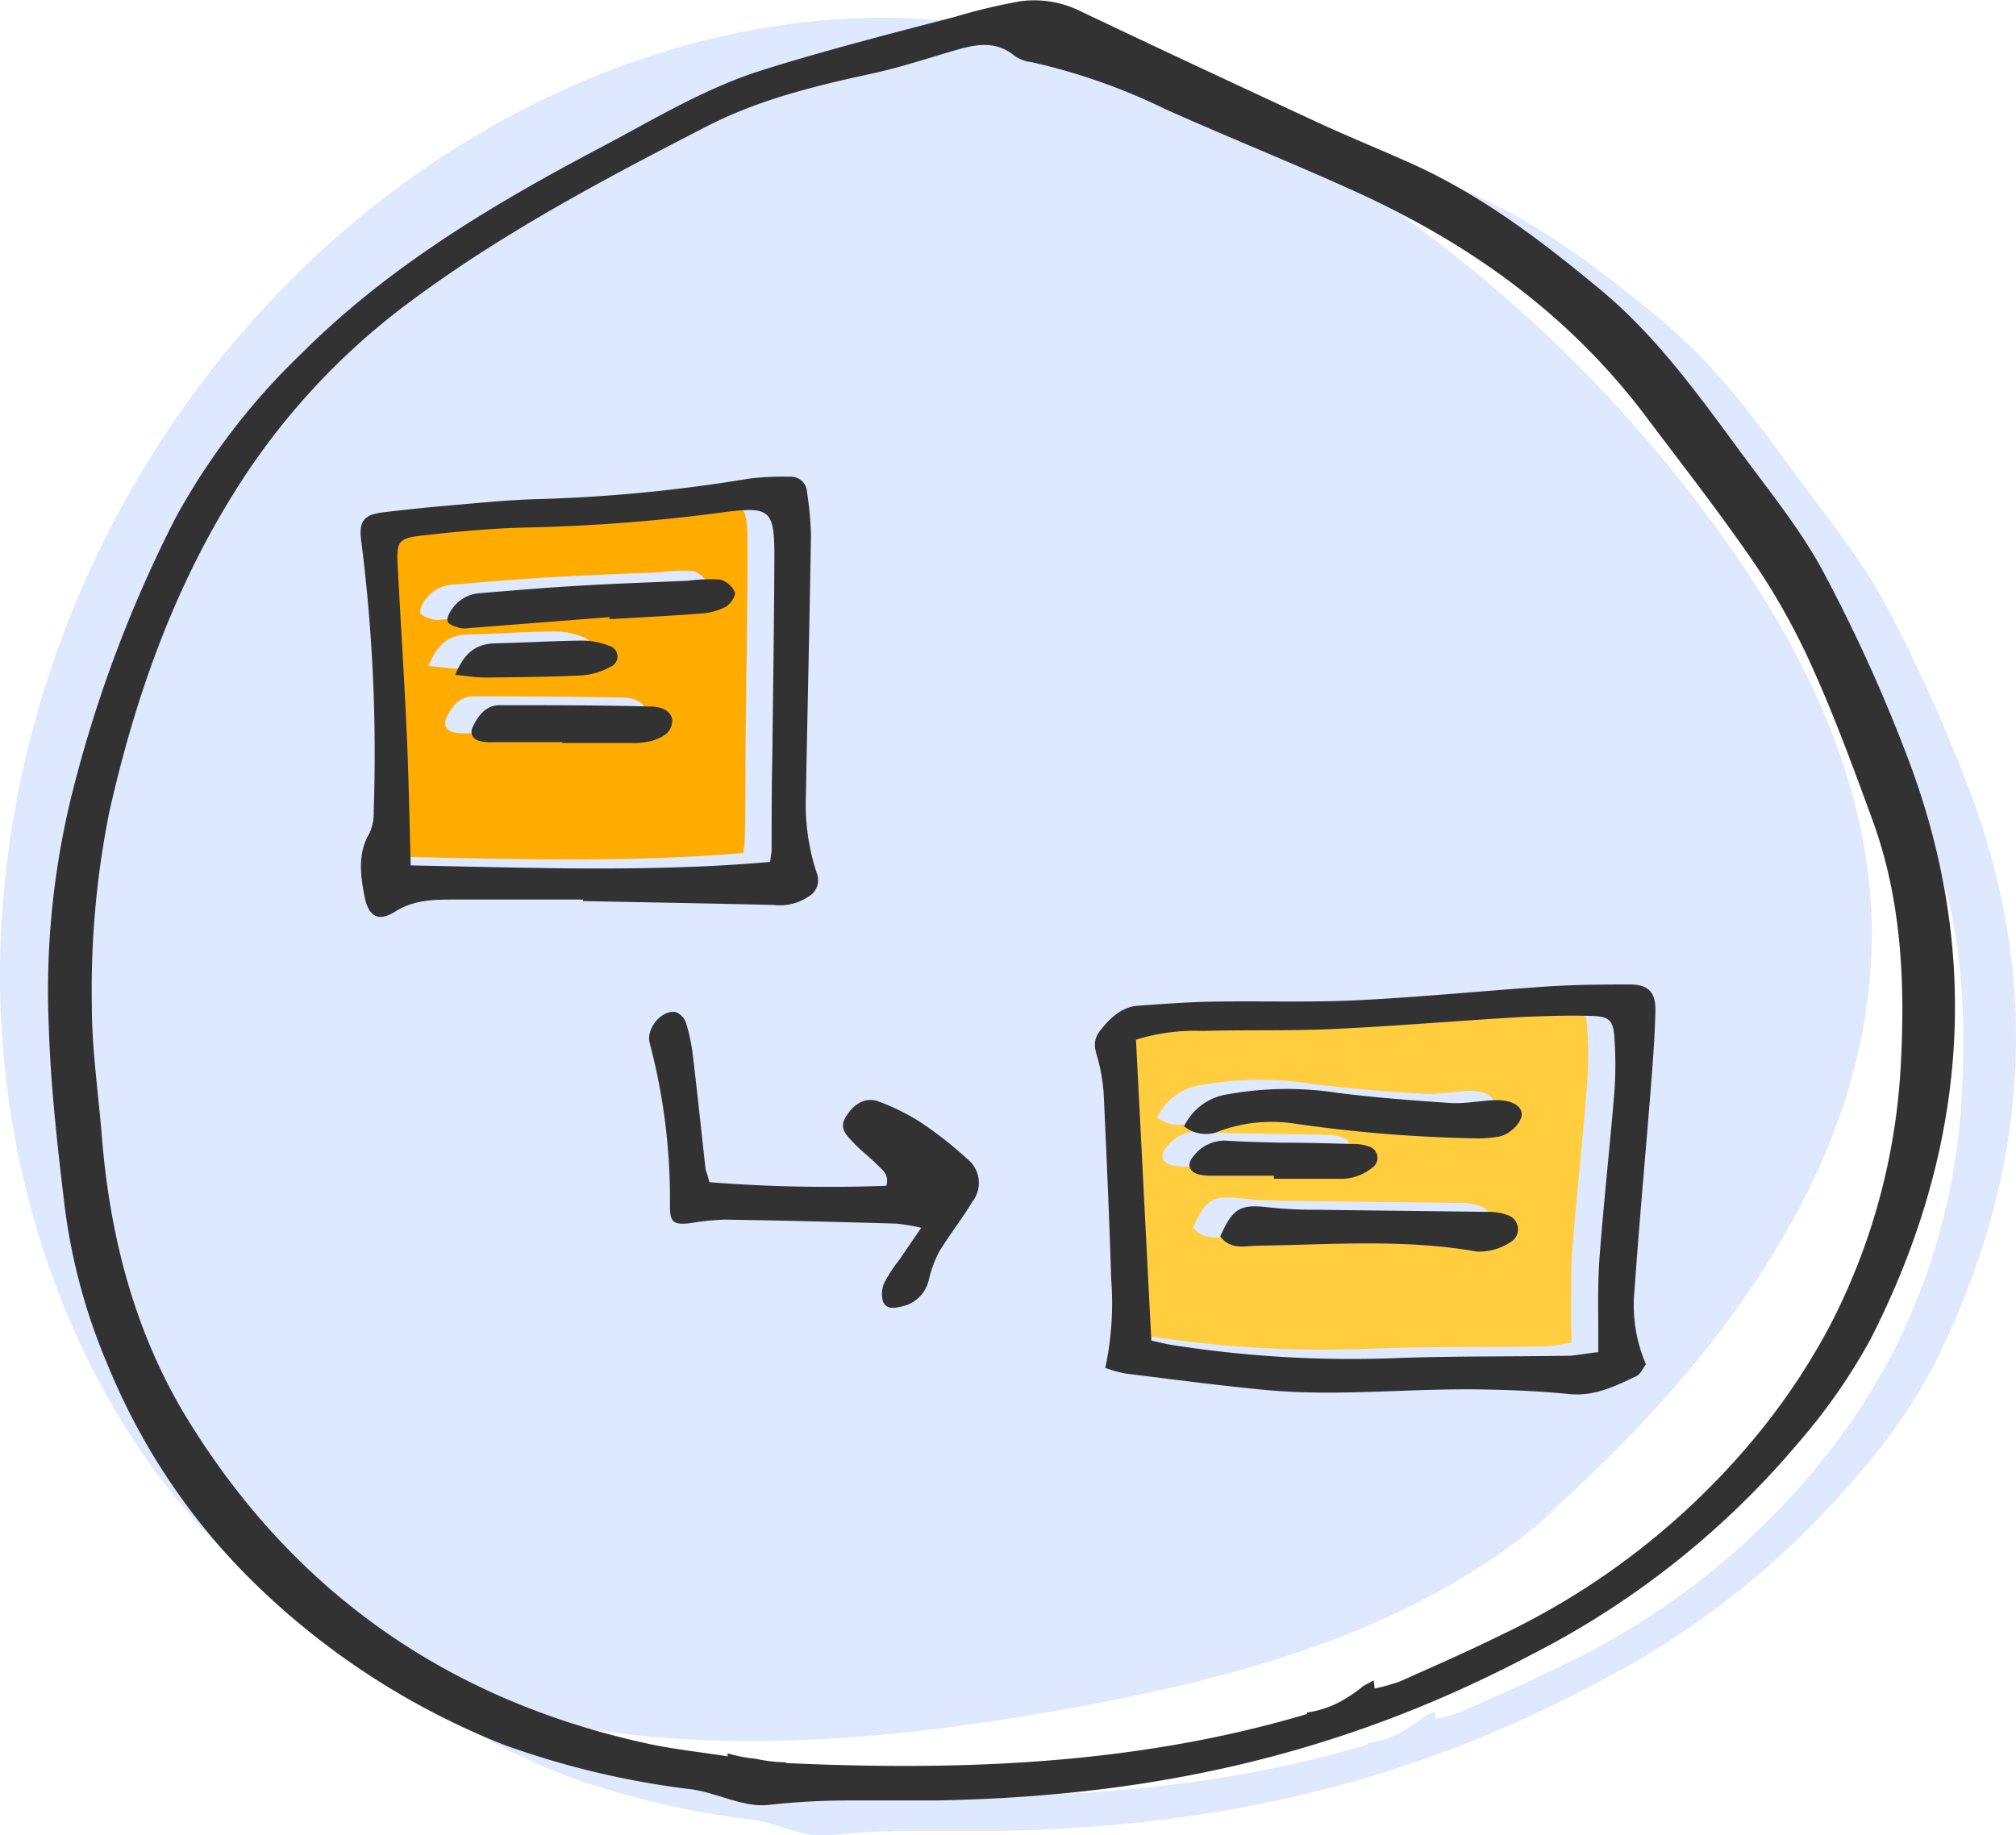 <svg id="Layer_1" data-name="Layer 1" xmlns="http://www.w3.org/2000/svg" viewBox="0 0 198.25 180.52"><defs><style>.cls-1{fill:#dee8ff}.cls-2{fill:#323232}.cls-3{fill:none}.cls-4{fill:#ffcd3e}.cls-5{fill:#ffab00}</style></defs><title>workflow</title><path class="cls-1" d="M193.36 76.9a156.63 156.63 0 0 0-8.1-17.73c-2.29-4.25-5.43-8.05-8.31-12-4.09-5.56-8.15-11.17-13.51-15.63-5.69-4.73-11.56-9.22-18.35-12.32-3.09-1.41-6.25-2.67-9.34-4.1-7.84-3.64-15.67-7.29-23.46-11a10.21 10.21 0 0 0-5.92-1 56.42 56.42 0 0 0-6.47 1.54c-3.57.93-7.14 1.85-10.7 2.83-2.81.78-5.61 1.57-8.39 2.46C75 11.8 69.88 15 64.55 17.78c-10.43 5.53-20.48 11.57-28.91 20a66.74 66.74 0 0 0-12.36 16.13A127.25 127.25 0 0 0 13 81.41 80.54 80.54 0 0 0 10.8 104c.18 5.82.84 11.63 1.53 17.42a58.33 58.33 0 0 0 4.33 16 63.72 63.72 0 0 0 15.69 22.56 74 74 0 0 0 23.3 14.67 83.7 83.7 0 0 0 18.4 4.35c2.53.37 5.08 1.79 7.49 1.53a72.64 72.64 0 0 1 7.79-.44h8.61c20.6-.35 39.49-4.2 58.75-14.39A84.45 84.45 0 0 0 183 144.73a57.59 57.59 0 0 0 6.94-10c9.55-18.73 11.11-38.09 3.42-57.83zm-.44 30.84a62.7 62.7 0 0 1-7 25.71 64.94 64.94 0 0 1-6.57 10 73.1 73.1 0 0 1-25.62 20.31c-3.31 1.63-6.69 3.12-10.06 4.62a18.7 18.7 0 0 1-2.5.7c0-.28-.06-.54-.09-.8-.34.19-.67.37-1 .54a13.58 13.58 0 0 1-1.65 1.18 9.76 9.76 0 0 1-3.91 1.44v.15c-16.49 4.91-33.63 5.63-51.24 4.82v-.07a14.65 14.65 0 0 1-3-.36 13.48 13.48 0 0 1-2.73-.53v.3c-2.76-.43-5.24-.69-7.68-1.21-19.53-4.2-34.74-14.7-45.27-31.69-5.27-8.51-7.76-18-8.57-27.91-.35-4.36-1-8.73-1-13.08A89.07 89.07 0 0 1 16.72 83c2.61-11.67 6.58-22.79 13.14-32.86a67.93 67.93 0 0 1 15.85-17c9.26-7 19.52-12.43 29.81-17.72 5.11-2.63 10.73-4 16.35-5.21 2.56-.56 5.06-1.38 7.57-2.12 2.18-.64 4.32-1.28 6.37.43a3.63 3.63 0 0 0 1.62.59 59.82 59.82 0 0 1 13.18 4.63c6.2 2.78 12.53 5.3 18.72 8.12 11.14 5.07 20.86 12 28.34 21.86 3.76 5 7.58 9.87 11.07 15a67.51 67.51 0 0 1 5.72 10.46c2.17 4.87 4 9.89 5.84 14.93 2.7 7.66 3.05 15.63 2.62 23.63z"/><path class="cls-1" d="M151.5 149.56c18.2-15.94 34.65-37.69 32.35-62.3-1.2-12.89-7.5-25-15.23-35.56a137.2 137.2 0 0 0-43.23-38.46c-9-5.06-18.61-9.11-28.68-10.71-17-2.69-34.34 1.82-48.94 10.24C19.81 28.9 1.29 59.9.06 92.65c-1 26.1 10 54.35 32.61 68.3 20.9 12.92 47 11.52 70.71 7.4 18.15-3.16 36.82-8.07 50.2-20.46"/><path class="cls-2" d="M187.36 73.9a156.63 156.63 0 0 0-8.1-17.73c-2.29-4.25-5.43-8.05-8.31-12-4.09-5.56-8.15-11.17-13.51-15.63-5.69-4.73-11.56-9.22-18.35-12.32-3.09-1.41-6.25-2.67-9.34-4.1-7.84-3.64-15.67-7.29-23.46-11a10.21 10.21 0 0 0-5.92-1 56.42 56.42 0 0 0-6.47 1.54c-3.57.93-7.14 1.85-10.7 2.83-2.81.78-5.61 1.57-8.39 2.46C69 8.8 63.88 12 58.55 14.78c-10.43 5.53-20.48 11.57-28.91 20a66.74 66.74 0 0 0-12.36 16.13A127.25 127.25 0 0 0 7 78.41 80.54 80.54 0 0 0 4.8 101c.18 5.82.84 11.63 1.53 17.42a58.33 58.33 0 0 0 4.33 16 63.72 63.72 0 0 0 15.69 22.56 74 74 0 0 0 23.3 14.67 83.7 83.7 0 0 0 18.4 4.35c2.53.37 5.08 1.79 7.49 1.53a72.64 72.64 0 0 1 7.79-.44h8.61c20.6-.35 39.49-4.2 58.75-14.39A84.45 84.45 0 0 0 177 141.73a57.59 57.59 0 0 0 6.94-10c9.55-18.73 11.11-38.09 3.42-57.83zm-.44 30.84a62.7 62.7 0 0 1-7 25.71 64.94 64.94 0 0 1-6.57 10 73.1 73.1 0 0 1-25.62 20.31c-3.31 1.63-6.69 3.12-10.06 4.62a18.7 18.7 0 0 1-2.5.7c0-.28-.06-.54-.09-.8-.34.19-.67.37-1 .54a13.58 13.58 0 0 1-1.65 1.18 9.76 9.76 0 0 1-3.91 1.44v.15c-16.49 4.91-33.63 5.63-51.24 4.82v-.07a14.65 14.65 0 0 1-3-.36 13.48 13.48 0 0 1-2.73-.53v.3c-2.76-.43-5.24-.69-7.68-1.21-19.53-4.2-34.74-14.7-45.27-31.69-5.27-8.51-7.76-18-8.57-27.91-.35-4.36-1-8.73-1-13.08A89.07 89.07 0 0 1 10.72 80c2.61-11.67 6.58-22.79 13.14-32.86a67.93 67.93 0 0 1 15.85-17c9.26-7 19.52-12.43 29.81-17.72 5.11-2.63 10.73-4 16.35-5.21 2.56-.56 5.06-1.38 7.57-2.12 2.18-.64 4.32-1.28 6.37.43a3.63 3.63 0 0 0 1.62.59 59.82 59.82 0 0 1 13.18 4.63c6.2 2.78 12.53 5.3 18.72 8.12 11.14 5.07 20.86 12 28.34 21.86 3.76 5 7.58 9.87 11.07 15a67.51 67.51 0 0 1 5.72 10.46c2.17 4.87 4 9.89 5.84 14.93 2.7 7.66 3.05 15.63 2.62 23.63z"/><path class="cls-3" d="M151.5 149.56c18.2-15.94 34.65-37.69 32.35-62.3-1.2-12.89-7.5-25-15.23-35.56a137.2 137.2 0 0 0-43.23-38.46c-9-5.06-18.61-9.11-28.68-10.71-17-2.69-34.34 1.82-48.94 10.24C19.81 28.9 1.29 59.9.06 92.65c-1 26.1 10 54.35 32.61 68.3 20.9 12.92 47 11.52 70.71 7.4 18.15-3.16 36.82-8.07 50.2-20.46"/><path class="cls-4" d="M154.53 132.08c-1.05.13-1.94.33-2.83.35-5.76.09-11.53 0-17.29.24a113.63 113.63 0 0 1-21.65-1.28c-.68-.1-1.35-.28-2.16-.45-.5-9.91-1-19.71-1.51-29.6a19.67 19.67 0 0 1 6.55-.86c4.29-.12 8.59 0 12.87-.19 6.18-.29 12.34-.82 18.52-1.18 2.31-.13 4.64-.18 6.95-.1 1.61.07 2 .47 2.1 2.06a38.56 38.56 0 0 1 0 5.48c-.43 5.39-1 10.76-1.45 16.15-.19 2.45-.1 4.92-.13 7.38.02.56.03 1.12.03 2zM113.8 109.9a3.38 3.38 0 0 0 3.56.41 15 15 0 0 1 7.27-.71 141 141 0 0 0 17.64 1.45 12.32 12.32 0 0 0 2.51-.17c1.11-.22 2.28-1.51 2.22-2.27s-1-1.36-2.59-1.31-2.95.37-4.41.28c-3.71-.22-7.43-.51-11.12-1a32.62 32.62 0 0 0-10.71.13 5.67 5.67 0 0 0-4.37 3.19zm3.53 10.84c1.1 1.34 2.5.91 3.79.9 7.15-.1 14.31-.68 21.44.58a5.68 5.68 0 0 0 3.32-.93 1.46 1.46 0 0 0-.31-2.66 5 5 0 0 0-1.85-.31c-5.61-.08-11.23-.13-16.85-.21a43.28 43.28 0 0 1-4.83-.24c-2.74-.32-3.49.06-4.71 2.87zm5.3-6v.3h6.3a4.85 4.85 0 0 0 3.34-1.06 1.17 1.17 0 0 0-.35-2.13 4.39 4.39 0 0 0-1.44-.23c-2.38-.06-4.76-.08-7.14-.13a83 83 0 0 1-5.46-.2 3.84 3.84 0 0 0-3.11 1.47c-.77.83-.54 1.59.51 1.87a5.85 5.85 0 0 0 1.26.11z"/><path class="cls-5" d="M73.09 83.9c-11.81 1-23.43.57-35.34.34-.13-4.56-.2-8.75-.39-12.95-.25-5.47-.61-10.94-.89-16.42-.13-2.53 0-2.81 2.52-3.09 3.56-.4 7.14-.73 10.72-.79a173.32 173.32 0 0 0 18.91-1.5c4.45-.56 4.91-.21 4.89 4.28 0 6.61-.14 13.22-.2 19.82 0 3 0 6-.07 9.07-.01.34-.08.68-.15 1.24zM57.28 59.82v.24c3-.18 6-.32 9-.56a6 6 0 0 0 2.4-.66c.45-.25 1-1.09.89-1.43a2.22 2.22 0 0 0-1.46-1.25 16.63 16.63 0 0 0-3.14.12c-3.57.16-7.15.28-10.72.49-3.28.19-6.56.47-9.84.74a3.61 3.61 0 0 0-2.65 1.55c-.26.36-.55 1-.41 1.26s.77.48 1.22.62a2.62 2.62 0 0 0 .83 0zm-4.61 12.27v.08h6.75A7.18 7.18 0 0 0 61.5 72c.91-.31 1.91-.7 2-1.9 0-.8-.69-1.44-2.22-1.48-4.92-.12-9.83-.13-14.75-.13-1.36 0-2.11 1-2.64 2.14-.33.7 0 1.23.77 1.41a4.11 4.11 0 0 0 1.05.09zM42.13 65.5c1.2.11 2.09.27 3 .26 3.17 0 6.33-.06 9.48-.21a6.74 6.74 0 0 0 2.78-.83 1.09 1.09 0 0 0-.13-2.09 6.92 6.92 0 0 0-2.66-.51c-2.89 0-5.76.22-8.64.28-1.91.05-2.96 1.03-3.83 3.1z"/><path class="cls-2" d="M161.86 134.19c-.28.36-.53 1-1 1.19-2.09 1-4.14 2-6.61 1.73-2.93-.29-5.89-.41-8.84-.45-7-.1-13.94.71-20.9.06-4.61-.44-9.22-1.05-13.82-1.62a12 12 0 0 1-2-.56 30.35 30.35 0 0 0 .58-8.74c-.18-6-.45-12-.72-17.93a17.16 17.16 0 0 0-.49-3.33c-.26-1.09-.78-2 .12-3.16s2.11-2.38 3.82-2.47c2.38-.16 4.77-.35 7.17-.39 4.78-.08 9.58.09 14.36-.14 6.25-.31 12.49-.94 18.74-1.36 2.66-.17 5.34-.19 8-.19 1.81 0 2.57.75 2.52 2.64-.06 2.6-.27 5.19-.47 7.79-.52 6.52-1.12 13-1.58 19.56a14.76 14.76 0 0 0 1.12 7.37zm-4.69-1.19v-2c0-2.46-.06-4.93.13-7.38.41-5.39 1-10.76 1.45-16.15a37.13 37.13 0 0 0 0-5.48c-.11-1.59-.49-2-2.1-2.06-2.31-.08-4.64 0-7 .1-6.18.36-12.34.89-18.52 1.18-4.28.2-8.58.07-12.87.19a19.67 19.67 0 0 0-6.55.86c.51 9.89 1 19.69 1.51 29.6.82.17 1.48.35 2.16.45a113.63 113.63 0 0 0 21.65 1.28c5.76-.22 11.53-.15 17.29-.24.91-.06 1.8-.26 2.85-.35zM57.34 88.48H44.69c-2 0-4 0-5.89 1.22-1.6 1-2.57.44-2.95-1.52s-.72-4.18.46-6.18a4.78 4.78 0 0 0 .44-2.24 165.44 165.44 0 0 0-1.22-26.51c-.28-1.93.22-2.62 2.08-2.85s3.59-.4 5.39-.58c3.43-.28 6.86-.67 10.3-.74a152.22 152.22 0 0 0 20.34-2 26.61 26.61 0 0 1 4-.19 1.58 1.58 0 0 1 1.72 1.51 32.66 32.66 0 0 1 .39 4.17c-.14 8.58-.34 17.16-.5 25.74A21.48 21.48 0 0 0 80.36 86a1.85 1.85 0 0 1-.86 2.19 5 5 0 0 1-3.4.82c-6.25-.15-12.5-.26-18.76-.38zm18.39-3.7c.07-.56.14-.9.15-1.24 0-3 0-6 .07-9.07.07-6.6.18-13.21.2-19.82 0-4.49-.44-4.84-4.89-4.28a173.32 173.32 0 0 1-18.91 1.5c-3.58.06-7.16.39-10.72.79-2.52.28-2.65.57-2.52 3.09.29 5.48.65 11 .89 16.43.19 4.19.26 8.38.39 12.94 11.92.23 23.53.69 35.34-.34zM69.75 116.28a150.93 150.93 0 0 0 17.41.35c.32-1.11-.4-1.57-.91-2.08-.74-.75-1.6-1.39-2.32-2.16s-1.45-1.41-.74-2.56c.84-1.35 2-2 3.36-1.43a20.84 20.84 0 0 1 4 2 37.91 37.91 0 0 1 4.58 3.6 3 3 0 0 1 .49 4.2c-1 1.67-2.24 3.23-3.26 4.91a11.37 11.37 0 0 0-1 2.69 3.44 3.44 0 0 1-2.44 2.64c-.77.2-1.67.45-2.07-.38a2.64 2.64 0 0 1 .14-1.94 15.19 15.19 0 0 1 1.5-2.28c.62-.92 1.25-1.83 2.1-3.08a20.46 20.46 0 0 0-2.49-.41c-5.62-.16-11.25-.31-16.87-.39a25.38 25.38 0 0 0-3.35.35c-1.7.19-2-.1-2-1.76a59.91 59.91 0 0 0-2-16c-.34-1.39 1.17-3.26 2.59-3a1.76 1.76 0 0 1 1 1.08 18.59 18.59 0 0 1 .68 3.3c.44 3.7.83 7.41 1.24 11.12.12.32.23.65.36 1.23z"/><path class="cls-2" d="M116.44 110.78a5.68 5.68 0 0 1 4.37-3.16 32.62 32.62 0 0 1 10.71-.13c3.69.47 7.41.75 11.12 1 1.46.09 2.94-.24 4.41-.28s2.52.48 2.59 1.31-1.11 2.05-2.22 2.27a12.32 12.32 0 0 1-2.51.17 141 141 0 0 1-17.64-1.45 15 15 0 0 0-7.27.71 3.38 3.38 0 0 1-3.56-.44zM120 121.62c1.22-2.81 2-3.19 4.71-2.87a43.28 43.28 0 0 0 4.83.24c5.62.08 11.24.13 16.85.21a5 5 0 0 1 1.85.31 1.46 1.46 0 0 1 .31 2.66 5.61 5.61 0 0 1-3.32.93c-7.13-1.26-14.29-.68-21.44-.58-1.32.01-2.72.48-3.79-.9zM125.27 115.64h-6.09a5.85 5.85 0 0 1-1.26-.11c-1-.28-1.28-1-.51-1.87a3.84 3.84 0 0 1 3.11-1.47c1.82.12 3.64.16 5.46.2 2.38 0 4.76.07 7.14.13a4.39 4.39 0 0 1 1.44.23 1.17 1.17 0 0 1 .35 2.13 4.85 4.85 0 0 1-3.34 1.06h-6.3zM55.31 73h-7a4.11 4.11 0 0 1-1.05-.09c-.75-.18-1.1-.71-.77-1.41.53-1.11 1.28-2.13 2.64-2.14 4.92 0 9.84 0 14.75.13 1.53 0 2.27.68 2.22 1.48-.08 1.2-1.09 1.59-2 1.9a7.18 7.18 0 0 1-2.08.21h-6.75zM44.77 66.38c.84-2.07 1.92-3 3.79-3.1 2.88-.06 5.76-.24 8.64-.27a6.91 6.91 0 0 1 2.66.5A1.09 1.09 0 0 1 60 65.6a6.69 6.69 0 0 1-2.78.83c-3.15.15-6.31.18-9.47.21-.89.01-1.75-.15-2.98-.26zM59.92 60.7l-13.83 1.08a2.62 2.62 0 0 1-.83 0c-.44-.14-1.06-.29-1.22-.61s.15-.91.41-1.27a3.61 3.61 0 0 1 2.65-1.55c3.28-.27 6.56-.55 9.84-.74 3.57-.21 7.15-.33 10.72-.49A16.63 16.63 0 0 1 70.8 57a2.22 2.22 0 0 1 1.46 1.25c.13.34-.44 1.18-.89 1.43a6 6 0 0 1-2.4.66c-3 .24-6 .38-9 .56z"/></svg>